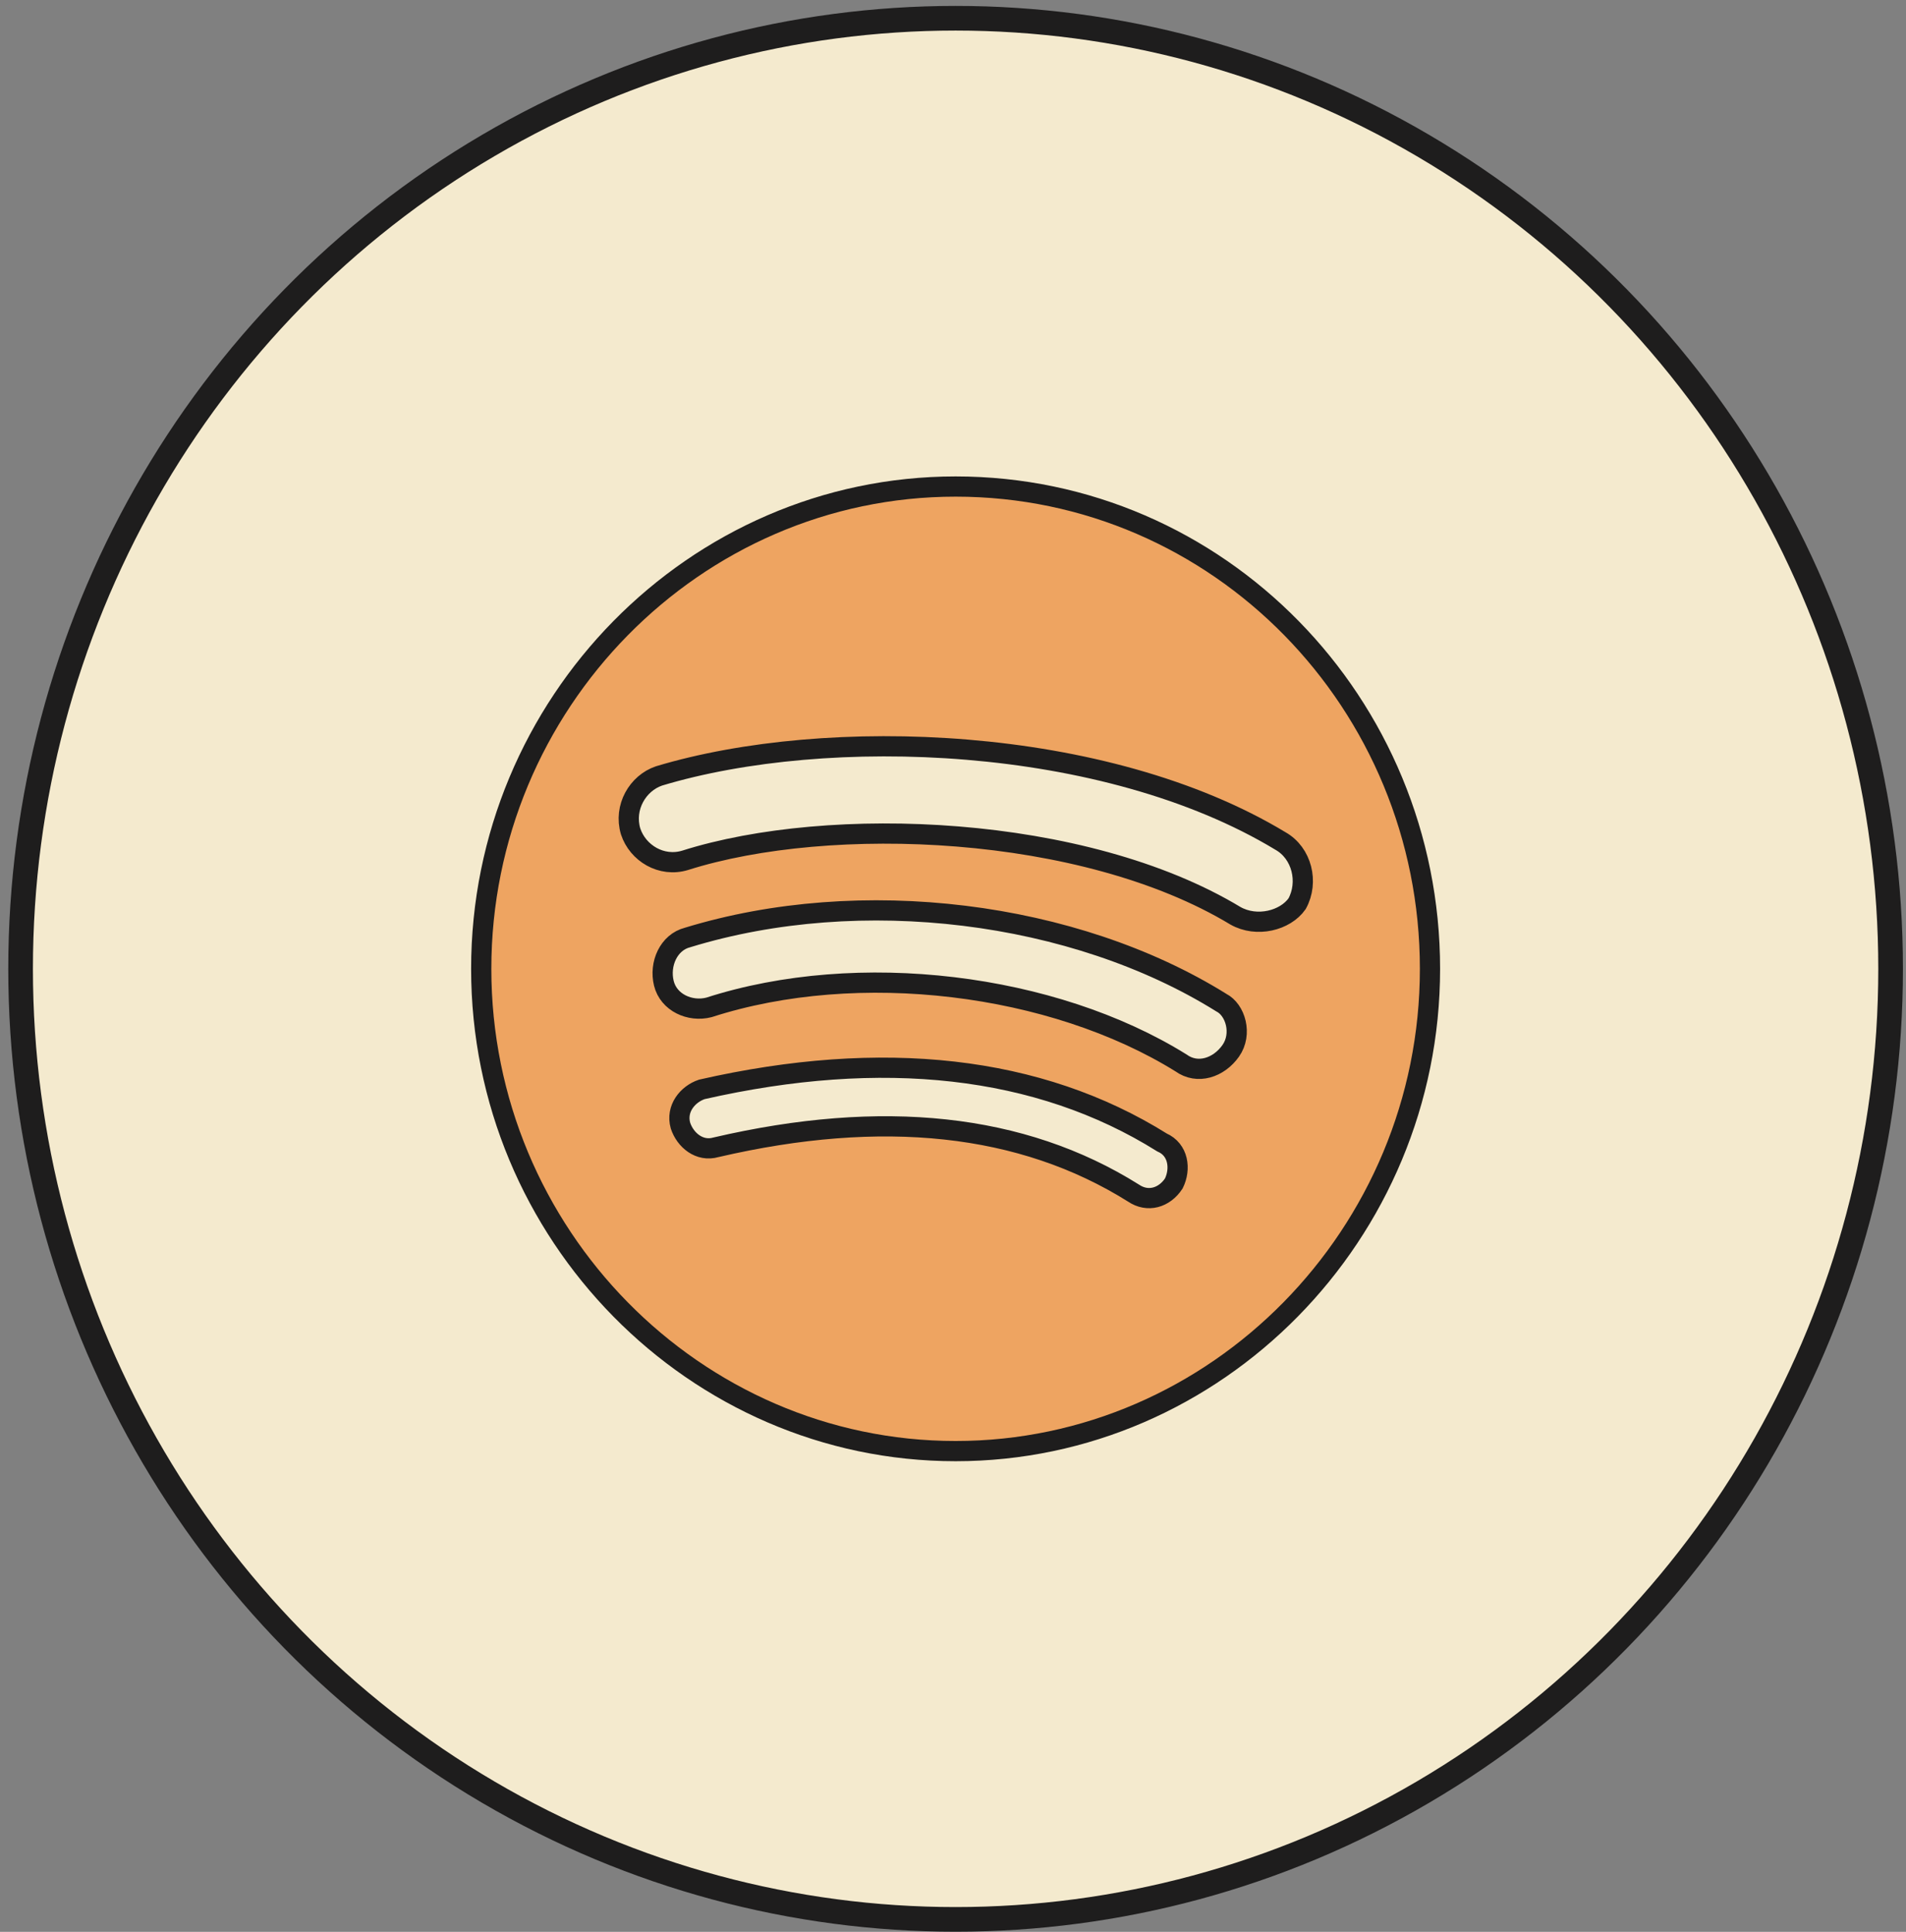 <svg width="222" height="225" viewBox="0 0 222 225" fill="none" xmlns="http://www.w3.org/2000/svg">
<rect x="0" y="0" width="222" height="225" fill="#808080" stroke="none"/>
<g id="Group 16">
<ellipse id="Ellipse 6" cx="111.303" cy="112.838" rx="108.904" ry="110.713" fill="#F4EACE" stroke="#1E1D1D" stroke-width="2.871"/>
<path id="LOGO SPOTIFY" d="M111.303 56.667C80.914 56.667 56.05 81.945 56.05 112.839C56.05 143.733 80.914 169.01 111.303 169.01C141.693 169.01 166.557 143.733 166.557 112.839C166.557 81.945 141.969 56.667 111.303 56.667ZM132.023 138.958C119.039 130.813 102.739 129.128 83.4 133.622C81.466 134.184 79.809 132.779 79.256 131.094C78.704 129.128 80.085 127.443 81.743 126.881C102.739 122.107 120.973 124.073 135.339 133.06C137.272 133.903 137.549 136.15 136.72 137.835C135.615 139.52 133.681 140.082 132.023 138.958ZM137.549 123.792C122.63 114.524 99.976 111.715 82.572 117.332C80.361 117.894 77.875 116.771 77.322 114.524C76.77 112.277 77.875 109.749 80.085 109.188C100.253 103.009 125.117 106.098 142.245 116.771C143.903 117.613 144.732 120.422 143.35 122.388C141.969 124.354 139.483 125.196 137.549 123.792ZM79.803 100.2C77.041 101.043 74.278 99.358 73.449 96.83C72.62 94.021 74.278 91.213 76.764 90.37C96.379 84.472 128.703 85.596 149.146 97.953C151.633 99.358 152.462 102.728 151.08 105.256C149.699 107.222 146.384 108.064 143.897 106.66C126.216 95.987 96.656 94.864 79.803 100.2Z" fill="#EEA461" stroke="#1E1D1D" stroke-width="2.355"/>
</g>
</svg>

